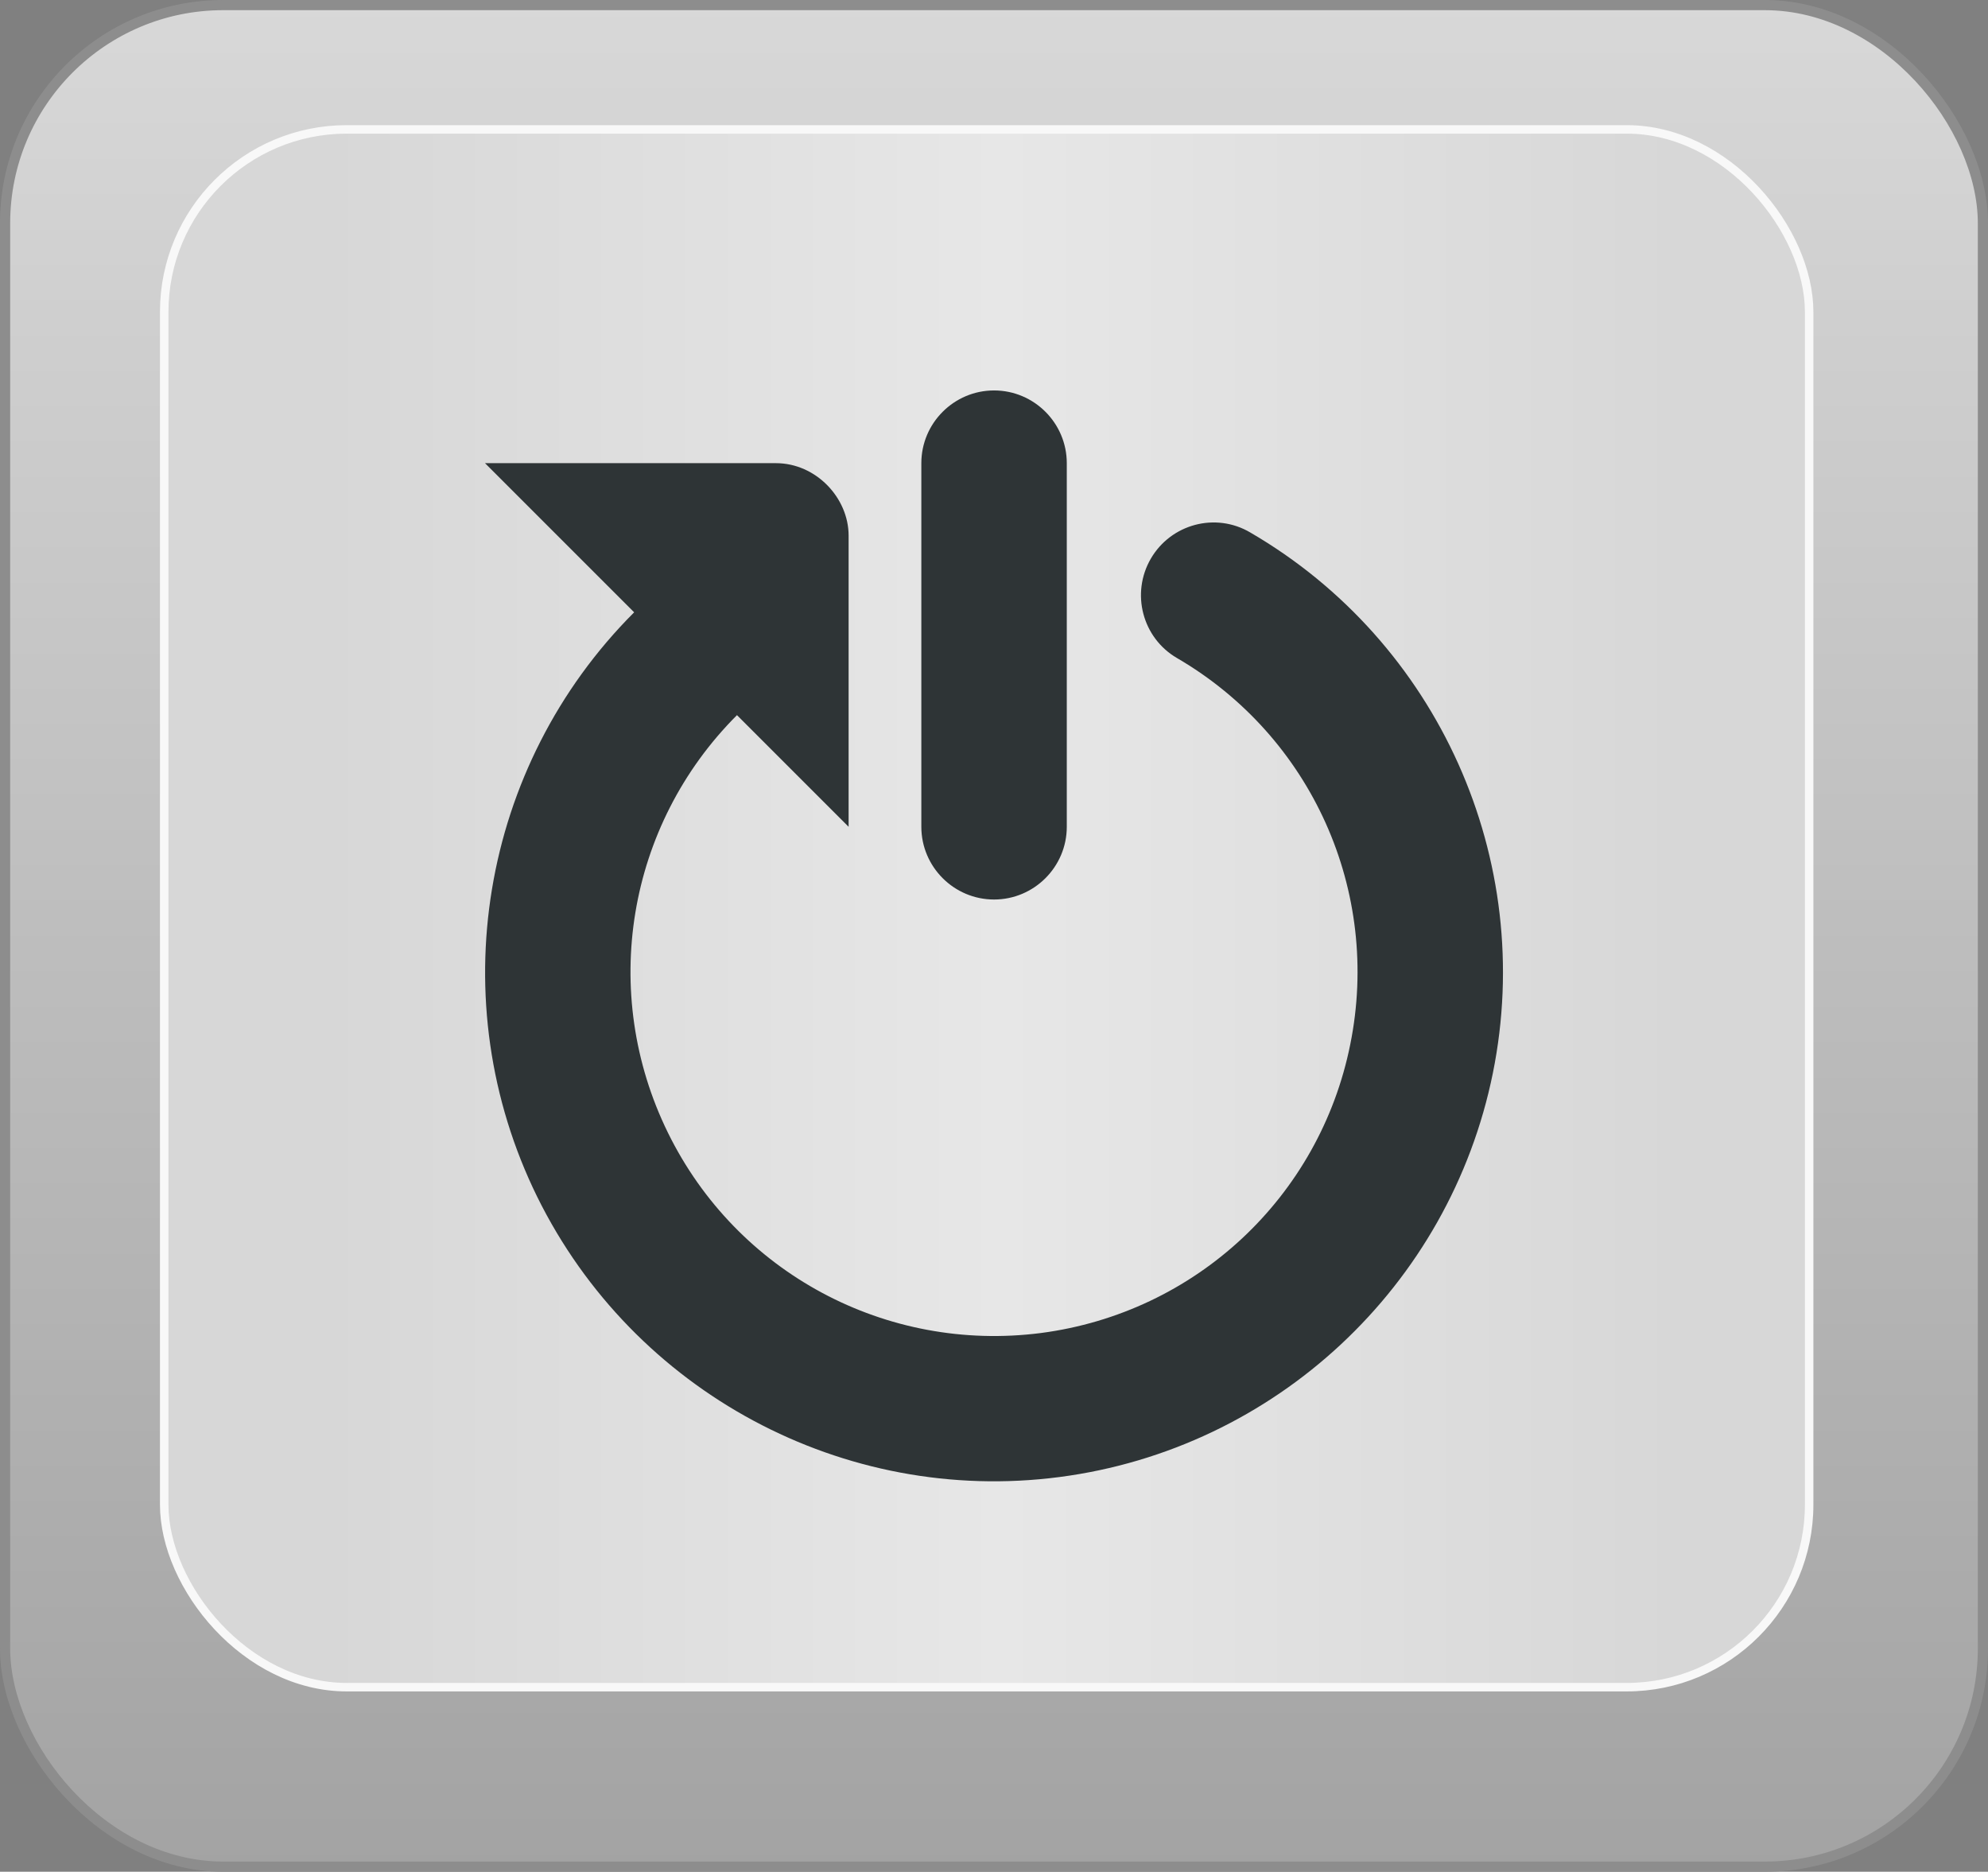 <?xml version="1.0" encoding="UTF-8" standalone="no"?>
<!-- Created with Inkscape (http://www.inkscape.org/) -->

<svg
   id="svg2"
   viewBox="0 0 195.29 183.86"
   version="1.1"
   inkscape:version="1.2.2 (b0a8486541, 2022-12-01)"
   sodipodi:docname="key_reboot.svg"
   width="195.29"
   height="183.86"
   inkscape:export-filename="key_reboot.png"
   inkscape:export-xdpi="23.595678"
   inkscape:export-ydpi="23.595678"
   xml:space="preserve"
   xmlns:inkscape="http://www.inkscape.org/namespaces/inkscape"
   xmlns:sodipodi="http://sodipodi.sourceforge.net/DTD/sodipodi-0.dtd"
   xmlns:xlink="http://www.w3.org/1999/xlink"
   xmlns="http://www.w3.org/2000/svg"
   xmlns:svg="http://www.w3.org/2000/svg"
   xmlns:rdf="http://www.w3.org/1999/02/22-rdf-syntax-ns#"
   xmlns:cc="http://creativecommons.org/ns#"
   xmlns:dc="http://purl.org/dc/elements/1.1/"><rect x="0" y="0" width="195.29" height="183.86" fill="#808080" stroke="none"/><sodipodi:namedview
     id="namedview55"
     pagecolor="#ffffff"
     bordercolor="#000000"
     borderopacity="0.25"
     inkscape:showpageshadow="2"
     inkscape:pageopacity="0.0"
     inkscape:pagecheckerboard="0"
     inkscape:deskcolor="#d1d1d1"
     showgrid="false"
     inkscape:zoom="1.4833529"
     inkscape:cx="87.639293"
     inkscape:cy="138.87457"
     inkscape:window-width="1361"
     inkscape:window-height="933"
     inkscape:window-x="392"
     inkscape:window-y="51"
     inkscape:window-maximized="0"
     inkscape:current-layer="svg2" /><title
     id="title2885">Keyboard Keys</title><defs
     id="defs4"><linearGradient
       id="linearGradient3165"><stop
         id="stop3171"
         style="stop-color:#d7d7d7"
         offset="0" /><stop
         id="stop3173"
         style="stop-color:#e7e7e7"
         offset=".5" /><stop
         id="stop3169"
         style="stop-color:#d7d7d7"
         offset="1" /></linearGradient><linearGradient
       id="linearGradient3141"><stop
         id="stop3143"
         style="stop-color:#d8d8d8"
         offset="0" /><stop
         id="stop3145"
         style="stop-color:#a3a3a3"
         offset="1" /></linearGradient><linearGradient
       id="linearGradient2905"
       y2="384.29"
       xlink:href="#linearGradient3141"
       gradientUnits="userSpaceOnUse"
       x2="168.57"
       y1="200.43"
       x1="168.57" /><linearGradient
       id="linearGradient2907"
       y2="292.36"
       xlink:href="#linearGradient3165"
       gradientUnits="userSpaceOnUse"
       x2="250.18"
       gradientTransform="matrix(0.832,0,0,0.837,27.65,44.986)"
       y1="292.36"
       x1="90.59" /><linearGradient
       id="linearGradient2905-3-7"
       y2="384.29"
       gradientUnits="userSpaceOnUse"
       x2="168.57"
       y1="200.43"
       x1="168.57"><stop
         id="stop3143-2-3"
         style="stop-color:#d8d8d8"
         offset="0" /><stop
         id="stop3145-9-5"
         style="stop-color:#a3a3a3"
         offset="1" /></linearGradient><linearGradient
       id="linearGradient2907-6-1"
       y2="292.36"
       gradientUnits="userSpaceOnUse"
       x2="250.18"
       gradientTransform="matrix(0.832,0,0,0.837,27.65,44.986)"
       y1="292.36"
       x1="90.59"><stop
         id="stop3171-9-8"
         style="stop-color:#d7d7d7"
         offset="0" /><stop
         id="stop3173-3-9"
         style="stop-color:#e7e7e7"
         offset=".5" /><stop
         id="stop3169-5-4"
         style="stop-color:#d7d7d7"
         offset="1" /></linearGradient><linearGradient
       inkscape:collect="always"
       xlink:href="#linearGradient3141"
       id="linearGradient338"
       gradientUnits="userSpaceOnUse"
       x1="168.57"
       y1="200.43"
       x2="168.57"
       y2="384.29" /><linearGradient
       inkscape:collect="always"
       xlink:href="#linearGradient3165"
       id="linearGradient340"
       gradientUnits="userSpaceOnUse"
       gradientTransform="matrix(0.832,0,0,0.837,27.65,44.986)"
       x1="90.59"
       y1="292.36"
       x2="250.18"
       y2="292.36" /></defs><g
     id="g3175"
     transform="translate(-70.929,-200.43)"><rect
       id="rect2168"
       style="fill:url(#linearGradient338);fill-rule:evenodd;stroke:#8d8d8d;stroke-width:1px"
       ry="21.429"
       height="182.86"
       width="194.29"
       y="200.93"
       x="71.429" /><rect
       id="rect3157"
       style="fill:url(#linearGradient340);fill-rule:evenodd;stroke:#f8f8f8;stroke-width:0.834px"
       ry="17.932"
       height="153.02"
       width="161.59"
       y="213.14"
       x="87.06" /></g><g
     id="flowRoot2909-7"
     style="fill:#515151"
     transform="matrix(1.424,0,0,1.424,-349.466,-443.589)" /><path
     d="m 97.651,38.353 c -3.935,0 -7.144,3.209 -7.144,7.144 v 35.718 c 0,3.935 3.209,7.144 7.144,7.144 3.935,0 7.144,-3.209 7.144,-7.144 v -35.718 c 0,-3.935 -3.209,-7.144 -7.144,-7.144 z m -50.006,7.144 14.65,14.65 c -15.124,15.124 -18.947,38.258 -9.516,57.428 9.46,19.171 30.109,30.277 51.289,27.514 21.208,-2.763 38.341,-18.752 42.583,-39.681 4.242,-20.957 -5.358,-42.36 -23.831,-53.103 -3.404,-2.009 -7.785,-0.837 -9.767,2.567 -1.981,3.404 -0.837,7.785 2.567,9.767 13.227,7.702 20.064,22.91 17.022,37.951 -3.014,15.013 -15.208,26.37 -30.388,28.351 -15.208,1.953 -29.886,-5.916 -36.639,-19.673 -6.753,-13.757 -4.046,-30.193 6.781,-41.02 l 10.967,10.967 v -28.603 c 0,-3.711 -3.209,-7.116 -7.144,-7.116 z m 0,0"
     fill="#2e3436"
     id="path405"
     style="stroke-width:1" /></svg>
